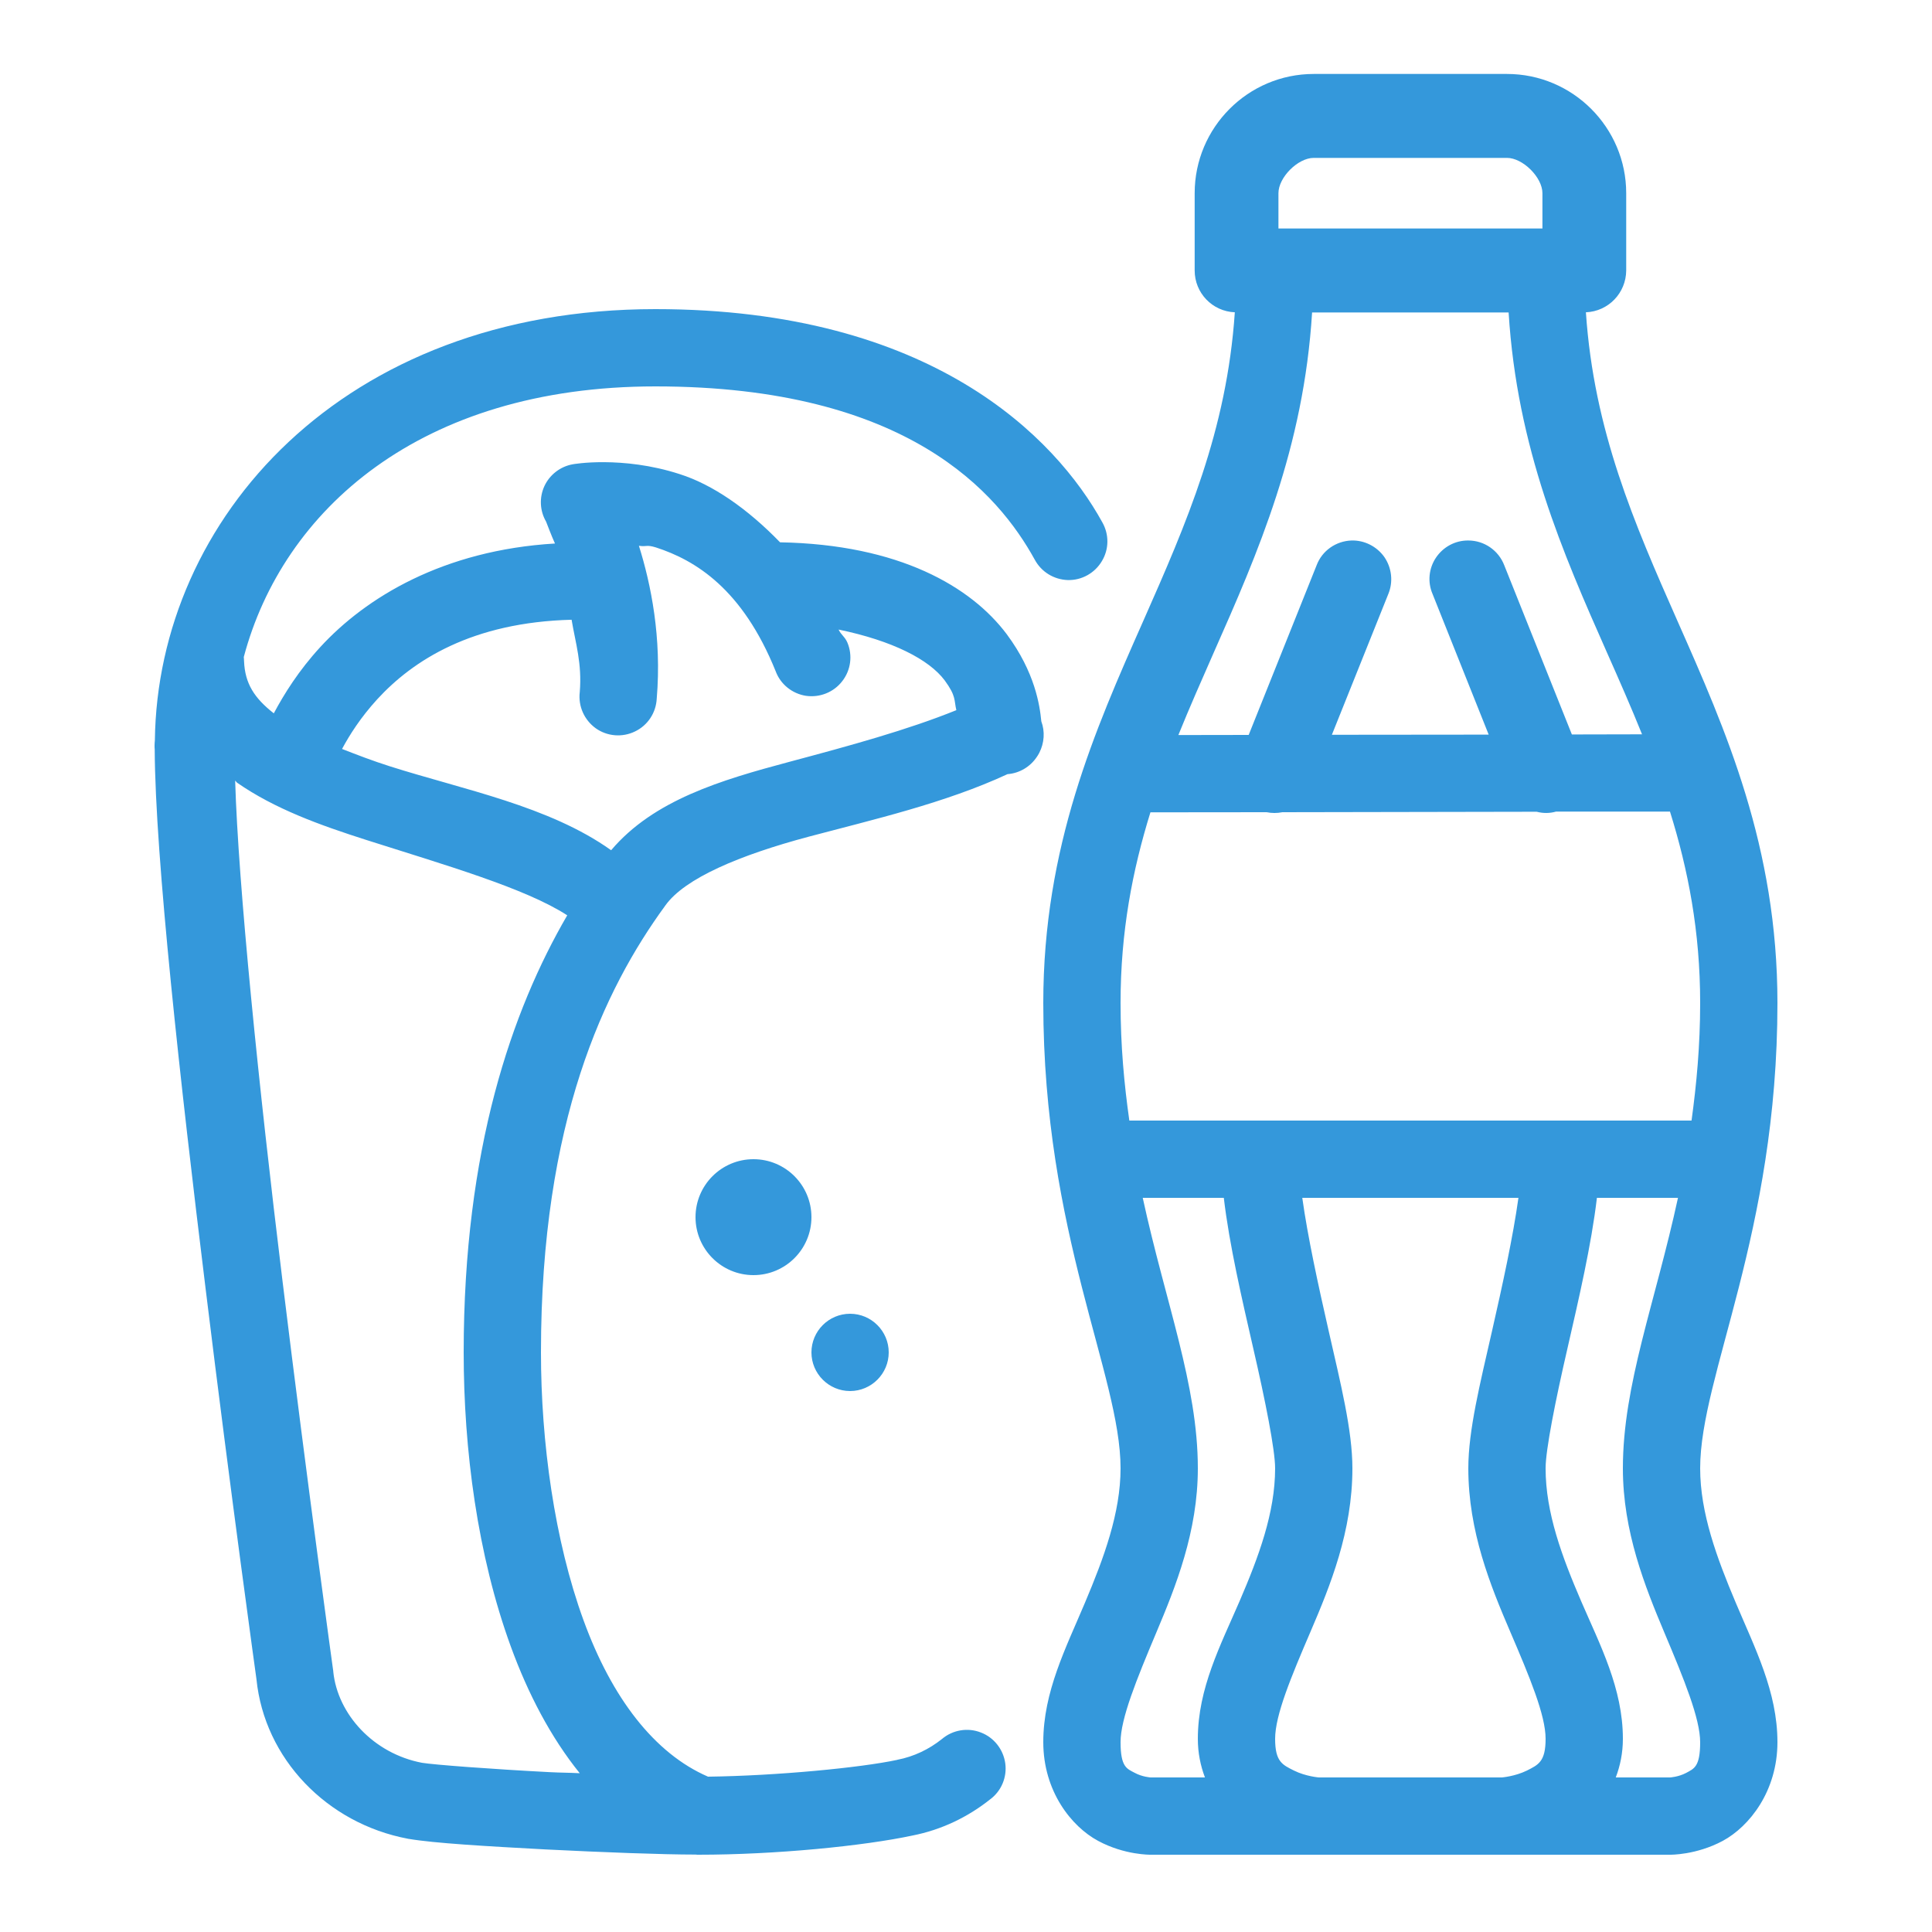 <?xml version="1.0" encoding="UTF-8"?>
<svg xmlns="http://www.w3.org/2000/svg" xmlns:xlink="http://www.w3.org/1999/xlink" width="50pt" height="50pt" viewBox="0 0 50 50" version="1.1">
<g id="surface2457656">
<path style=" stroke:none;fill-rule:nonzero;fill:rgb(20.392%,59.608%,85.882%);fill-opacity:1;" d="M 34 1.914 C 32.297 1.914 30.918 3.301 30.918 5 L 30.918 7 C 30.918 7.582 31.375 8.059 31.957 8.082 C 31.75 11.148 30.707 13.539 29.586 16.074 C 28.336 18.898 27 21.914 27 25.957 C 27 31.93 29 35.594 29 38 C 29 39.152 28.57 40.316 28.078 41.48 C 27.586 42.648 27 43.781 27 45.086 C 27 46.355 27.727 47.27 28.418 47.641 C 29.105 48.012 29.777 48 29.777 48 L 43.223 48 C 43.223 48 43.895 48.012 44.586 47.641 C 45.273 47.27 46 46.355 46 45.086 C 46 43.781 45.414 42.648 44.922 41.48 C 44.43 40.316 44 39.152 44 38 C 44 35.598 46 31.93 46 25.957 C 46 21.914 44.664 18.898 43.414 16.074 C 42.293 13.539 41.25 11.148 41.043 8.082 C 41.625 8.059 42.082 7.582 42.086 7 L 42.086 5 C 42.086 3.301 40.703 1.914 39 1.914 Z M 34 4.086 L 39 4.086 C 39.41 4.086 39.918 4.59 39.918 5 L 39.918 5.914 L 33.086 5.914 L 33.086 5 C 33.086 4.59 33.59 4.086 34 4.086 Z M 16.961 8 C 8.852 8 4.078 13.445 4.008 19.16 C 4.004 19.207 4 19.25 4 19.293 C 4 19.328 4 19.363 4.004 19.395 C 4.016 22.176 4.668 28.047 5.324 33.375 C 5.98 38.742 6.633 43.426 6.637 43.457 C 6.844 45.516 8.461 47.191 10.555 47.586 C 10.562 47.59 10.57 47.59 10.578 47.59 C 11.242 47.703 12.594 47.781 14.117 47.863 C 15.613 47.938 17.141 47.996 17.996 47.996 C 18 48 18.004 47.996 18.004 47.996 C 18.027 48 18.051 48 18.074 48 C 20.078 48 22.352 47.773 23.613 47.504 C 24.371 47.355 25.051 47.023 25.621 46.57 C 25.914 46.355 26.066 45.996 26.016 45.633 C 25.965 45.273 25.723 44.965 25.383 44.836 C 25.043 44.703 24.656 44.77 24.379 45.004 C 24.047 45.27 23.652 45.461 23.223 45.543 C 23.219 45.547 23.215 45.547 23.211 45.547 C 22.281 45.746 20.117 45.957 18.324 45.98 C 16.934 45.379 15.832 43.938 15.102 41.934 C 14.348 39.867 14 37.316 14 35 C 14 29.012 15.645 25.594 17.211 23.445 C 17.215 23.441 17.215 23.438 17.219 23.434 C 17.719 22.73 19.145 22.129 20.934 21.652 C 22.594 21.211 24.457 20.785 26.074 20.035 C 26.379 20.012 26.66 19.848 26.832 19.59 C 26.844 19.574 26.852 19.559 26.863 19.543 C 26.875 19.523 26.887 19.5 26.898 19.48 C 27.027 19.227 27.047 18.93 26.949 18.668 C 26.91 18.262 26.789 17.402 26.055 16.414 C 25.133 15.184 23.27 14.09 20.188 14.035 C 19.34 13.16 18.438 12.539 17.59 12.27 C 16.84 12.027 16.148 11.965 15.645 11.961 C 15.137 11.957 14.82 12.016 14.82 12.016 C 14.5 12.074 14.227 12.285 14.09 12.578 C 13.953 12.875 13.969 13.219 14.133 13.5 C 14.133 13.5 14.281 13.891 14.363 14.066 C 11.469 14.238 9.465 15.465 8.289 16.746 C 7.73 17.355 7.355 17.957 7.086 18.461 C 6.582 18.066 6.34 17.691 6.316 17.113 C 6.316 17.078 6.312 17.039 6.309 17.004 C 7.316 13.215 10.867 10 16.961 10 C 23.512 10 25.844 12.789 26.777 14.48 C 26.949 14.801 27.273 15 27.637 15.012 C 27.996 15.02 28.332 14.832 28.516 14.523 C 28.703 14.215 28.707 13.832 28.527 13.516 C 27.32 11.324 24.105 8 16.961 8 Z M 33.957 8.086 L 39.043 8.086 C 39.258 11.59 40.449 14.316 41.586 16.883 C 41.902 17.594 42.211 18.297 42.496 19.004 L 40.68 19.008 L 38.93 14.629 C 38.781 14.242 38.41 13.988 38 13.988 C 37.664 13.984 37.352 14.152 37.164 14.43 C 36.977 14.707 36.941 15.062 37.074 15.371 L 38.527 19.012 L 34.469 19.016 L 35.93 15.371 C 36.059 15.059 36.02 14.699 35.828 14.418 C 35.633 14.141 35.309 13.977 34.973 13.988 C 34.57 14.004 34.215 14.254 34.074 14.629 L 32.316 19.02 L 30.496 19.023 C 30.785 18.309 31.098 17.602 31.414 16.883 C 32.551 14.316 33.742 11.59 33.957 8.082 Z M 16.535 14.125 C 16.746 14.156 16.723 14.09 16.977 14.168 C 18 14.5 19.215 15.242 20.074 17.371 C 20.199 17.711 20.504 17.953 20.859 18.008 C 21.219 18.059 21.578 17.914 21.797 17.629 C 22.02 17.344 22.07 16.961 21.93 16.629 C 21.867 16.48 21.766 16.43 21.703 16.293 C 23.098 16.582 24.043 17.066 24.449 17.609 C 24.75 18.02 24.688 18.117 24.75 18.379 C 23.496 18.887 22 19.297 20.418 19.719 C 18.664 20.188 16.918 20.703 15.816 22.004 C 14.211 20.859 11.996 20.438 10.09 19.832 C 9.645 19.691 9.242 19.535 8.852 19.383 C 9.047 19.02 9.328 18.574 9.762 18.098 C 10.691 17.086 12.219 16.105 14.793 16.039 C 14.895 16.648 15.066 17.168 15.004 17.914 C 14.961 18.277 15.121 18.633 15.418 18.848 C 15.715 19.059 16.105 19.09 16.434 18.93 C 16.762 18.773 16.977 18.449 16.996 18.082 C 17.129 16.504 16.848 15.121 16.535 14.125 Z M 6.086 20.203 C 6.105 20.215 6.117 20.242 6.133 20.254 C 7.109 20.934 8.281 21.355 9.48 21.738 C 11.504 22.383 13.594 22.984 14.68 23.688 C 13.246 26.156 12 29.738 12 35 C 12 37.512 12.355 40.246 13.223 42.621 C 13.664 43.828 14.25 44.957 15.004 45.891 C 14.699 45.875 14.527 45.879 14.223 45.863 C 12.727 45.785 11.23 45.672 10.922 45.621 C 9.668 45.383 8.738 44.367 8.625 43.262 C 8.625 43.246 8.625 43.234 8.621 43.223 C 8.621 43.223 7.965 38.496 7.309 33.133 C 6.695 28.121 6.164 22.883 6.086 20.203 Z M 43.219 21.004 C 43.688 22.504 44 24.102 44 25.957 C 44 27.066 43.906 28.059 43.777 29 L 29.227 29 C 29.094 28.059 29 27.066 29 25.957 C 29 24.109 29.309 22.52 29.773 21.023 L 32.781 21.02 C 32.914 21.047 33.051 21.047 33.188 21.02 L 39.77 21.008 C 39.934 21.051 40.105 21.051 40.27 21.004 Z M 19.5 30 C 18.672 30 18 30.672 18 31.5 C 18 32.328 18.672 33 19.5 33 C 20.328 33 21 32.328 21 31.5 C 21 30.672 20.328 30 19.5 30 Z M 29.574 31 L 31.672 31 C 31.816 32.223 32.141 33.613 32.434 34.895 C 32.746 36.246 33 37.523 33 38 C 33 39.152 32.574 40.289 32.082 41.434 C 31.59 42.574 31 43.695 31 45 C 31 45.367 31.07 45.699 31.184 46 L 29.777 46 C 29.777 46 29.562 45.988 29.363 45.879 C 29.164 45.773 29 45.734 29 45.086 C 29 44.48 29.414 43.465 29.922 42.258 C 30.43 41.055 31 39.633 31 38 C 31 35.836 30.164 33.719 29.574 31 Z M 33.703 31 L 39.297 31 C 39.156 32.012 38.887 33.246 38.613 34.449 C 38.305 35.805 38 37.016 38 38 C 38 39.633 38.574 41.039 39.082 42.223 C 39.59 43.406 40 44.391 40 45 C 40 45.594 39.812 45.672 39.512 45.824 C 39.207 45.973 38.871 46 38.871 46 L 34.129 46 C 34.129 46 33.793 45.973 33.492 45.824 C 33.188 45.672 33 45.594 33 45 C 33 44.391 33.41 43.406 33.918 42.223 C 34.426 41.039 35 39.633 35 38 C 35 37.016 34.695 35.805 34.387 34.449 C 34.113 33.246 33.844 32.012 33.703 31 Z M 41.328 31 L 43.426 31 C 42.836 33.719 42 35.836 42 38 C 42 39.633 42.57 41.055 43.078 42.262 C 43.586 43.465 44 44.48 44 45.09 C 44 45.734 43.836 45.773 43.637 45.883 C 43.438 45.988 43.223 46 43.223 46 L 41.816 46 C 41.93 45.699 42 45.367 42 45 C 42 43.695 41.41 42.574 40.918 41.434 C 40.426 40.289 40 39.152 40 38 C 40 37.523 40.254 36.246 40.566 34.895 C 40.859 33.613 41.184 32.223 41.328 31 Z M 22 34 C 21.449 34 21 34.449 21 35 C 21 35.551 21.449 36 22 36 C 22.551 36 23 35.551 23 35 C 23 34.449 22.551 34 22 34 Z M 22 34 "/>
</g>
</svg>
